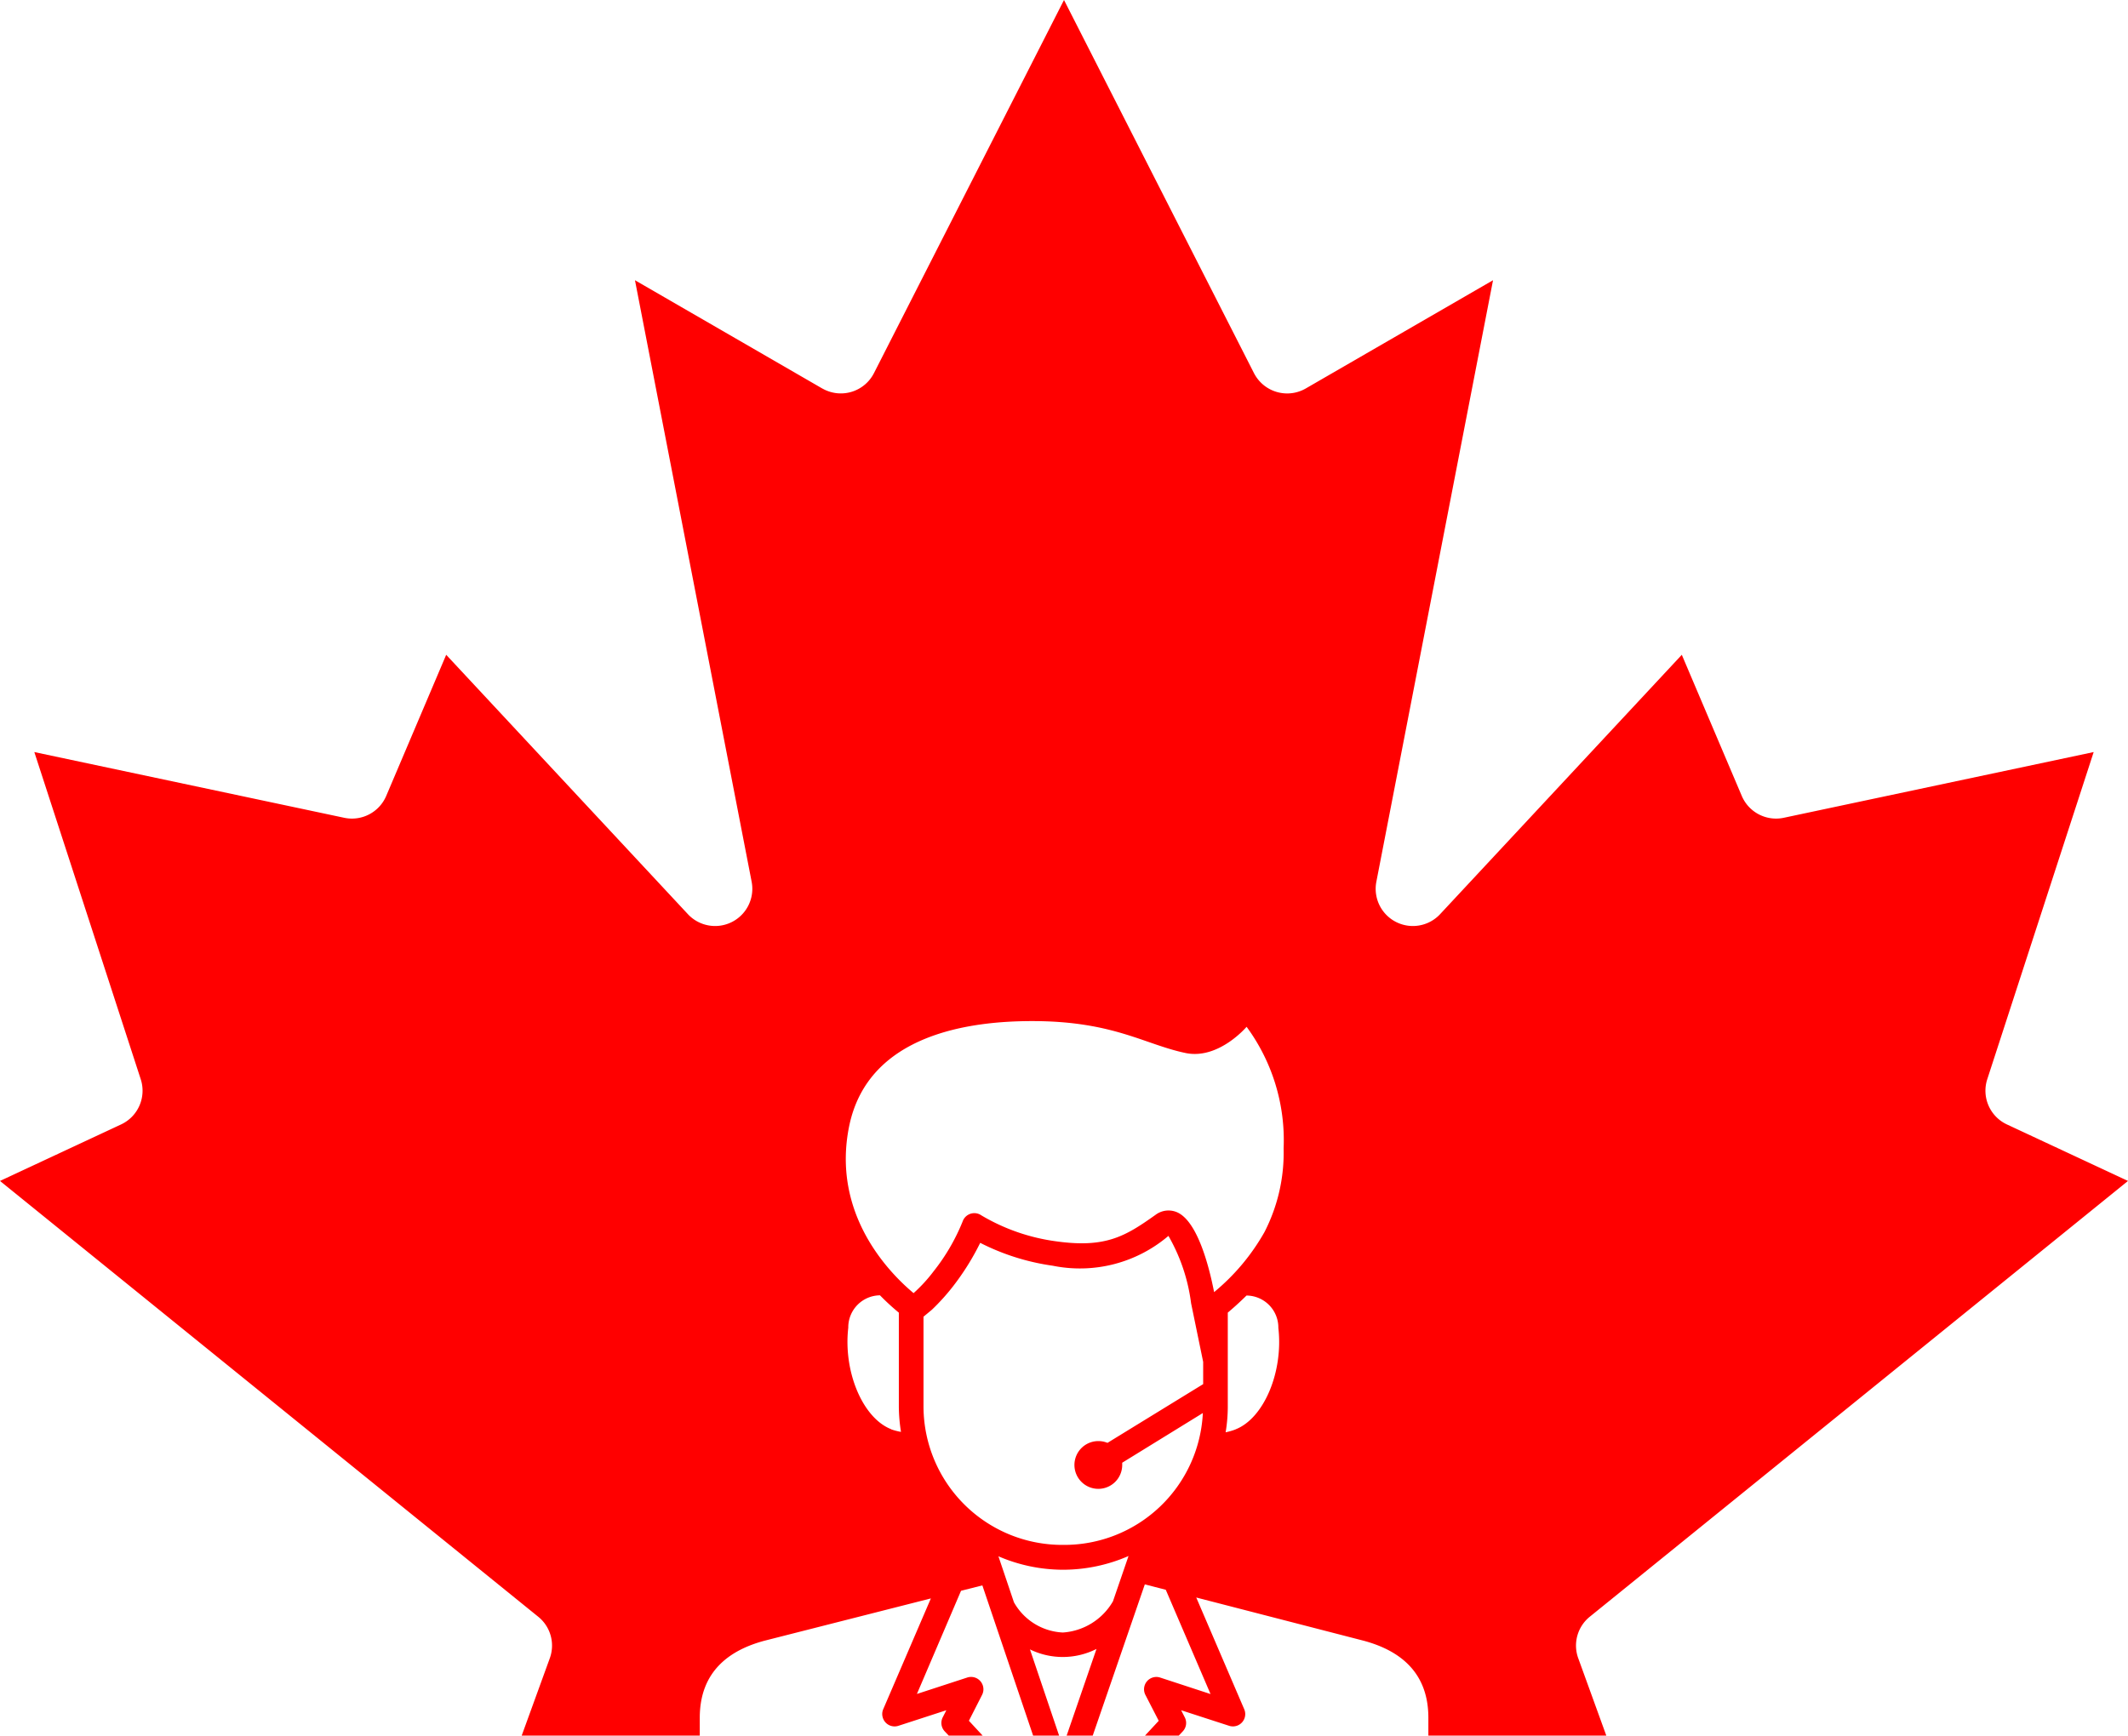 <svg xmlns="http://www.w3.org/2000/svg" viewBox="0 0 465 379.35"><defs><style>.cls-1{fill:red;}</style></defs><g id="Layer_2" data-name="Layer 2"><g id="Layer_1-2" data-name="Layer 1"><path class="cls-1" d="M347.38,353.38,465,258.12l-26.5-12.37a8.13,8.13,0,0,1-4.25-9.87l23.25-71.5-67.75,14.37a8.14,8.14,0,0,1-9.13-4.75L367.5,143.12l-52.88,56.76a8.13,8.13,0,0,1-13.87-7.13l25.5-131.5L285.38,84.88A8.14,8.14,0,0,1,274.26,82c-.09-.15-.18-.31-.26-.47L232.5,0,191,81.5a8.12,8.12,0,0,1-10.9,3.63l-.48-.25L138.75,61.25l25.5,131.5a8.13,8.13,0,0,1-13.87,7.13L97.5,143.12,84.38,174a8.14,8.14,0,0,1-9.13,4.75L7.5,164.38l23.25,71.5a8.13,8.13,0,0,1-4.25,9.87L0,258.12l117.62,95.26a8.1,8.1,0,0,1,2.5,9.12L114,379.35h38.91v-3.89c0-10.33,6.72-14.85,14.12-16.84l36.38-9.25L193,373.58a2.65,2.65,0,0,0-.08,1.9,2.69,2.69,0,0,0,3.4,1.73l10.47-3.4-.79,1.55a2.69,2.69,0,0,0,.44,3.07l.87.92h7.41l-3-3.24,2.88-5.66a2.7,2.7,0,0,0-3.24-3.79l-11,3.59L210,347.7l4.66-1.18,11.09,32.83h5.68l-6.37-18.84a16.31,16.31,0,0,0,14.54-.1l-6.52,18.94h5.7l11.38-33.05,4.58,1.18,9.78,22.79-11-3.6a2.69,2.69,0,0,0-3.23,3.79l2.91,5.66-3,3.23h7.38l.87-.92a2.67,2.67,0,0,0,.44-3.07l-.79-1.55,10.48,3.4a2.69,2.69,0,0,0,3.3-3.63l-10.48-24.41L298,358.62c7.41,2,14.12,6.52,14.12,16.84v3.89H351l-6.11-16.85A8.1,8.1,0,0,1,347.38,353.38Zm-152.65-41c-6.2-2.42-10.48-12.53-9.37-22.17v-.09a7,7,0,0,1,6.93-7,51,51,0,0,0,4.12,3.79v20.59a35.85,35.85,0,0,0,.47,5.47A13.49,13.49,0,0,1,194.73,312.41ZM243.2,350a13.69,13.69,0,0,1-10.95,6.82,12.94,12.94,0,0,1-10.69-6.61l-3.39-10.05a35.72,35.72,0,0,0,14.12,2.94h.13a35.84,35.84,0,0,0,14.18-3Zm19.71-47.47L242,315.37a5.14,5.14,0,0,0-2-.39,5.22,5.22,0,1,0,5.22,5.2c0-.16,0-.31,0-.47l17.62-10.86a30.3,30.3,0,0,1-30.42,28.82h-.13a30.31,30.31,0,0,1-30.49-30.13V287.79l1.82-1.51a46.3,46.3,0,0,0,4.65-5.15,55.31,55.31,0,0,0,5.92-9.48,50.24,50.24,0,0,0,15.85,5,29.82,29.82,0,0,0,25.28-6.52,39.44,39.44,0,0,1,4.95,14.72l2.64,12.82Zm7.06,9.91a14.66,14.66,0,0,1-2.15.62,34.65,34.65,0,0,0,.47-5.48V286.9c1.11-.93,2.55-2.21,4.09-3.73h.12a7,7,0,0,1,6.84,7.07C280.45,299.88,276.17,310,270,312.41ZM280.49,251a37.91,37.91,0,0,1-4.19,18.31,46.89,46.89,0,0,1-11,13.11c-1.08-5.55-3.64-15.62-8.18-17.49a4.71,4.71,0,0,0-4.62.6c-6.62,4.71-10.9,7.29-21.7,5.79a43.2,43.2,0,0,1-16.4-5.7,2.34,2.34,0,0,0-.61-.31,2.7,2.7,0,0,0-3.44,1.67,43.91,43.91,0,0,1-6.35,10.9,33.4,33.4,0,0,1-4.37,4.76c-5.27-4.4-18-17.28-14.07-36.52,4.18-20.28,26.75-22.94,40-22.94,17.8,0,24.59,5.15,33.61,7,7.18,1.41,13.23-5.75,13.23-5.75A41.84,41.84,0,0,1,280.49,251Z"/></g></g></svg>